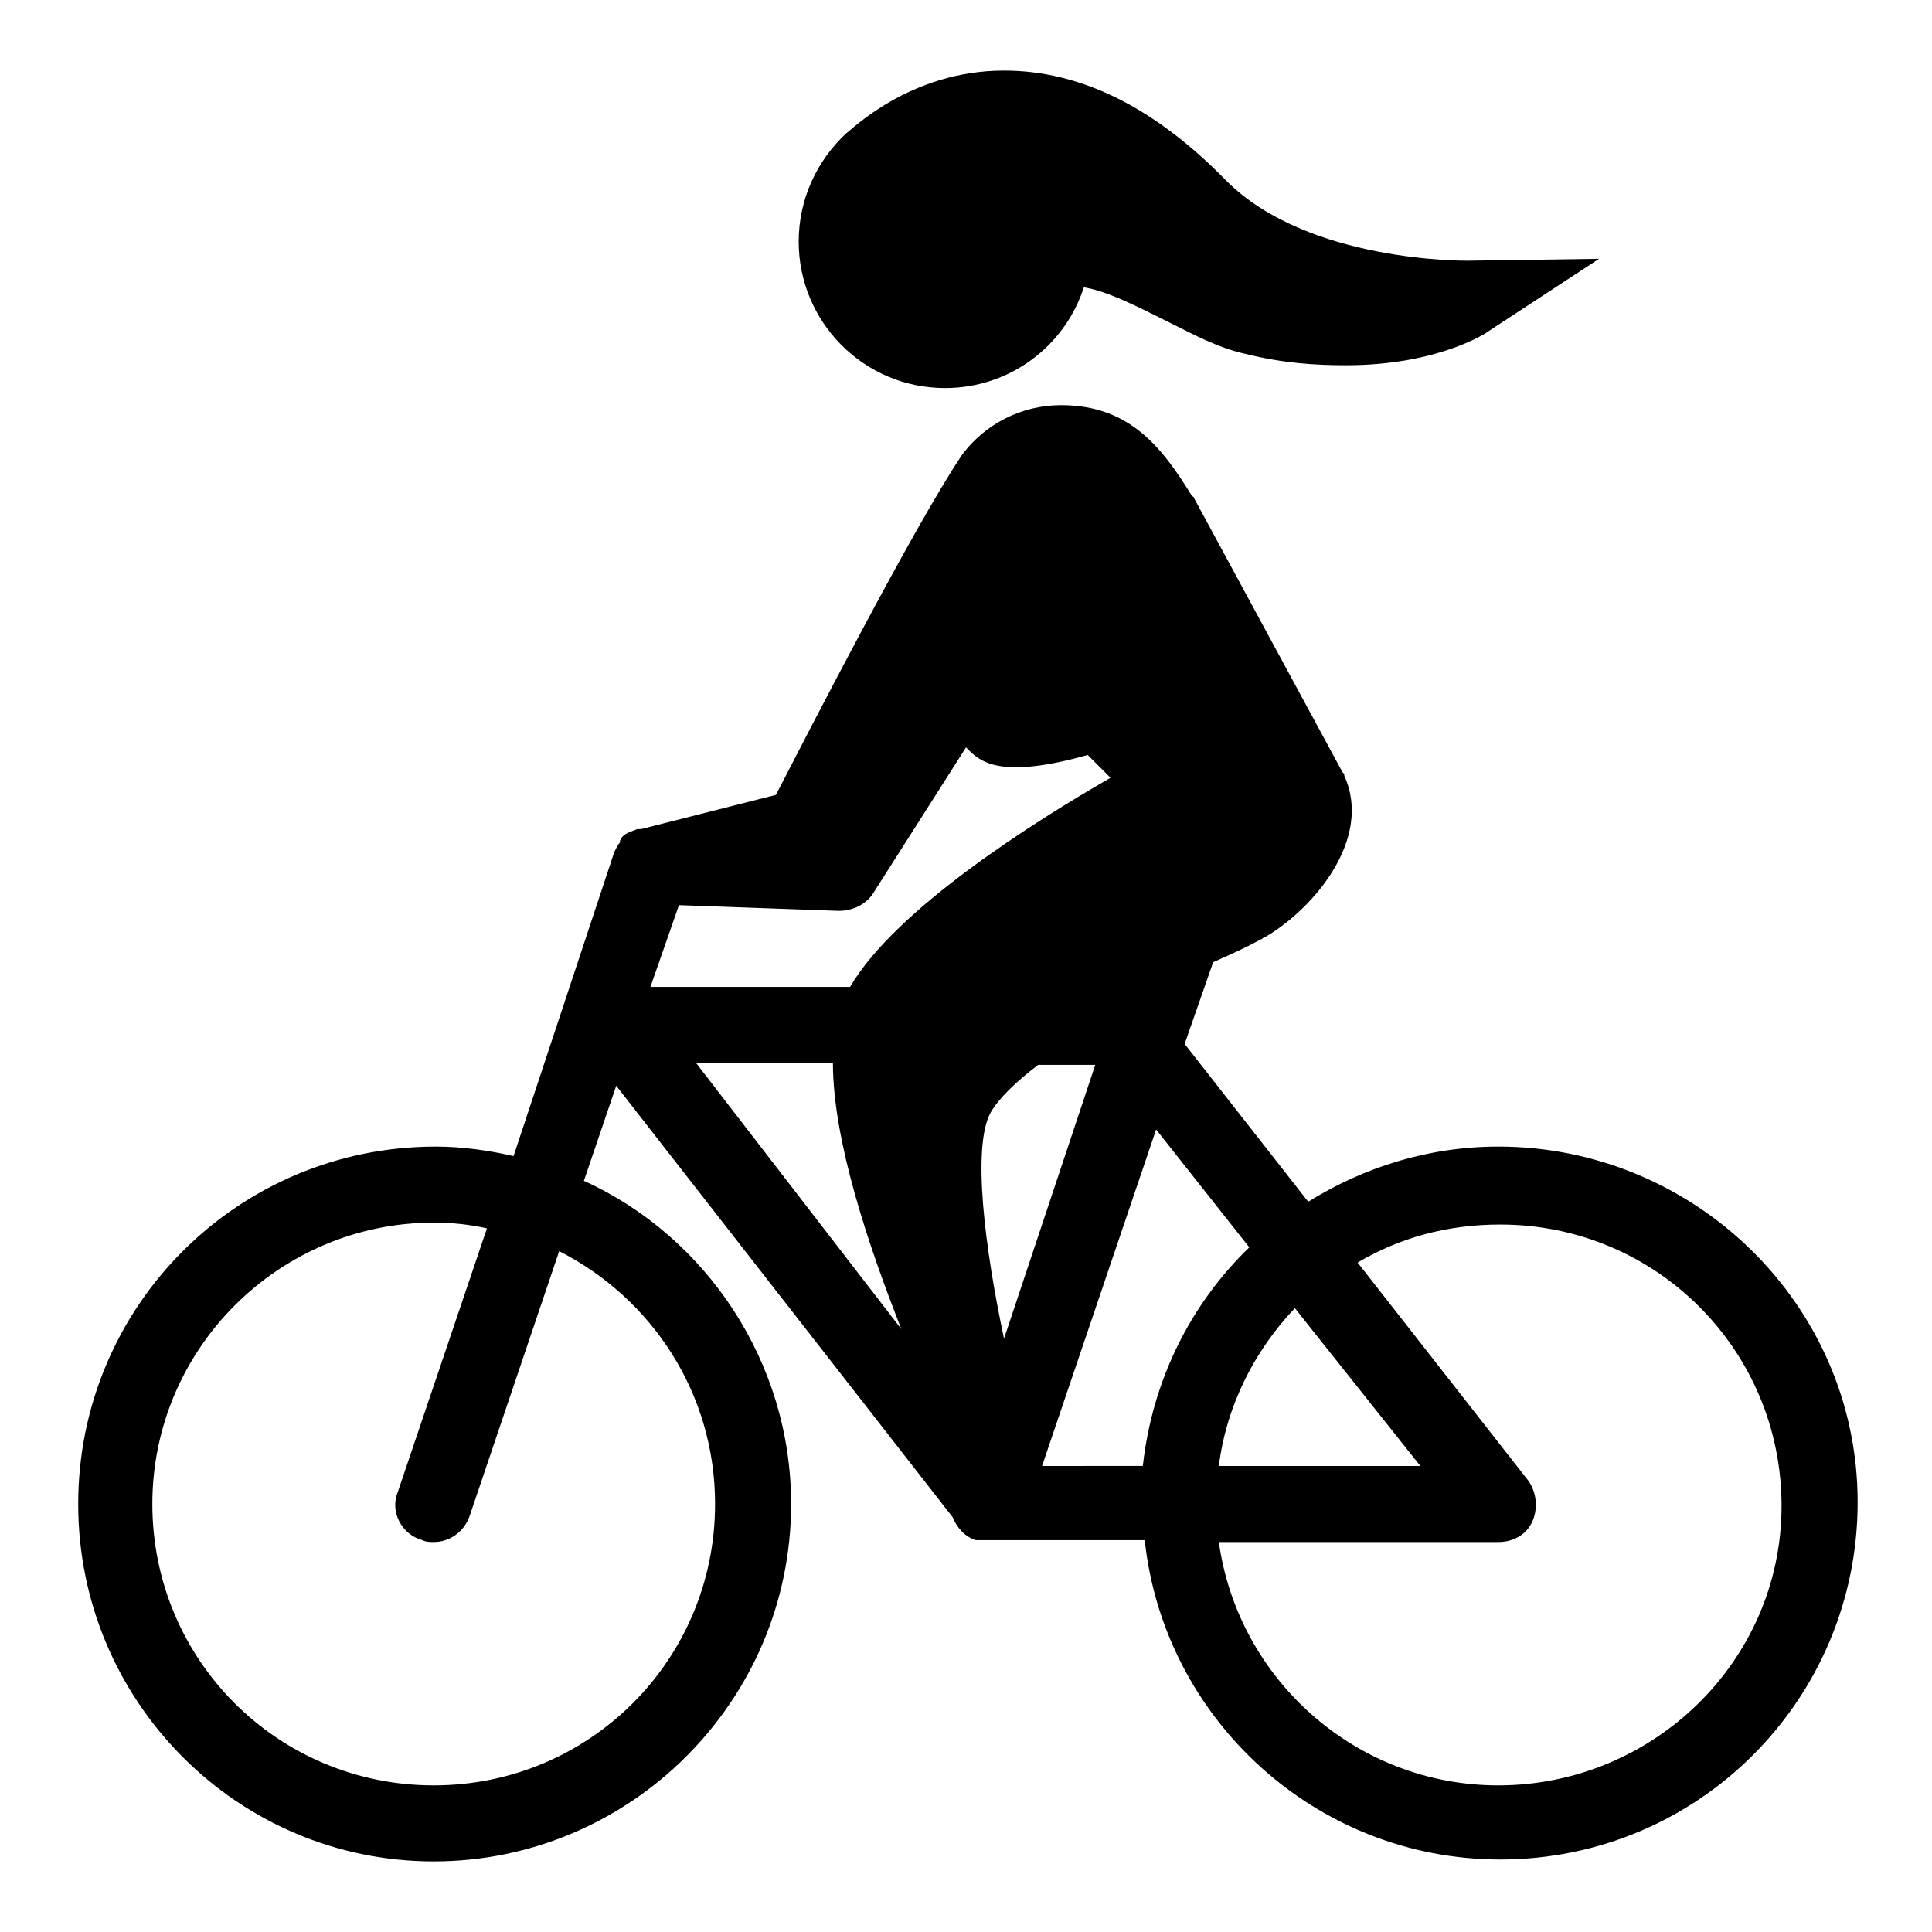 <?xml version="1.0" encoding="UTF-8"?>
<!-- Uploaded to: SVG Repo, www.svgrepo.com, Generator: SVG Repo Mixer Tools -->
<svg fill="#000000" width="800px" height="800px" version="1.1" viewBox="144 144 512 512" xmlns="http://www.w3.org/2000/svg">
 <g>
  <path d="m355.66 208.05c0 21.16 17.129 38.793 38.793 38.793 17.129 0 31.738-11.082 36.777-26.703 6.047 1.008 13.098 4.535 22.168 9.07 7.055 3.527 13.602 7.055 20.656 8.566 10.078 2.519 18.641 3.023 26.703 3.023 24.184 0 37.281-8.566 37.785-9.07l29.223-19.145-34.762 0.504c-0.504 0-42.32 0.504-63.984-21.16-19.148-19.648-38.797-29.223-58.949-29.223-25.191 0-40.809 16.121-41.816 16.625-7.555 7.055-12.594 17.133-12.594 28.719z"/>
  <path d="m541.07 447.86c-18.641 0-35.77 5.543-50.383 14.609l-32.746-41.816 7.559-21.664c4.535-2.016 9.07-4.031 12.594-6.047 0.504 0 0.504-0.504 1.008-0.504 13.098-7.559 28.719-26.199 21.16-42.824 0-0.504 0-0.504-0.504-1.008l-39.297-72.543s0-0.504-0.504-0.504c-8.062-13.098-16.625-24.184-34.762-24.184-10.578 0-20.152 5.039-26.199 13.098-12.598 18.641-41.312 74.566-49.375 90.184l-35.77 9.07h-0.504-0.504c-1.008 0.504-1.512 0.504-2.519 1.008-1.008 0.504-1.512 1.008-2.016 2.016v0.504c-0.504 0.504-1.008 1.512-1.512 2.519l-26.699 80.605c-6.551-1.512-13.602-2.519-20.656-2.519-52.395 0-94.715 42.32-94.715 94.715-0.004 52.398 42.316 94.719 94.211 94.719 51.891 0 94.715-42.32 94.715-94.715 0-37.785-22.672-71.039-54.914-85.648l8.566-25.191 89.176 114.36c1.008 2.519 3.023 5.039 6.047 6.047h1.512 0.504 1.512 0.504 0.504 40.305c5.039 47.359 45.344 84.641 94.211 84.641 52.395 0 94.715-42.32 94.715-94.715-0.004-52.398-43.332-94.215-95.223-94.215zm-207.57 94.719c0 41.312-33.25 74.562-74.562 74.562s-74.566-33.25-74.566-74.562 33.758-74.566 74.566-74.566c5.039 0 9.574 0.504 14.105 1.512l-23.68 70.031c-2.016 5.039 1.008 11.082 6.551 12.594 1.008 0.504 2.016 0.504 3.023 0.504 4.031 0 8.062-2.519 9.574-7.055l23.68-70.031c24.684 12.598 41.309 37.789 41.309 67.012zm186.91-10.078h-53.406c2.016-16.121 9.574-30.73 20.152-41.816zm-191.95-106.81h36.273c0 20.656 9.574 48.871 18.137 70.535zm40.809-20.152h-52.898l7.559-21.664 42.32 1.512c3.527 0 7.055-1.512 9.07-4.535l24.688-38.793c0.504 0.504 1.008 1.008 1.512 1.512 2.519 2.016 7.559 7.055 30.73 0.504l6.047 6.047c-20.156 11.59-56.934 34.762-69.027 55.418zm37.281 33.254c2.016-3.527 6.551-8.062 12.594-12.594h15.113l-24.18 72.547c-5.039-23.68-8.562-50.887-3.527-59.953zm13.605 93.707 30.23-89.176 24.688 31.234c-15.617 15.113-25.695 35.266-28.215 57.938zm120.91 84.641c-37.785 0-69.023-28.215-74.059-64.488h74.059c4.031 0 7.559-2.016 9.07-5.543s1.008-7.559-1.008-10.578l-45.344-57.938c11.082-6.551 23.68-10.078 37.785-10.078 41.312 0 74.562 33.25 74.562 74.562 0 41.316-34.258 74.062-75.066 74.062z"/>
 </g>
</svg>